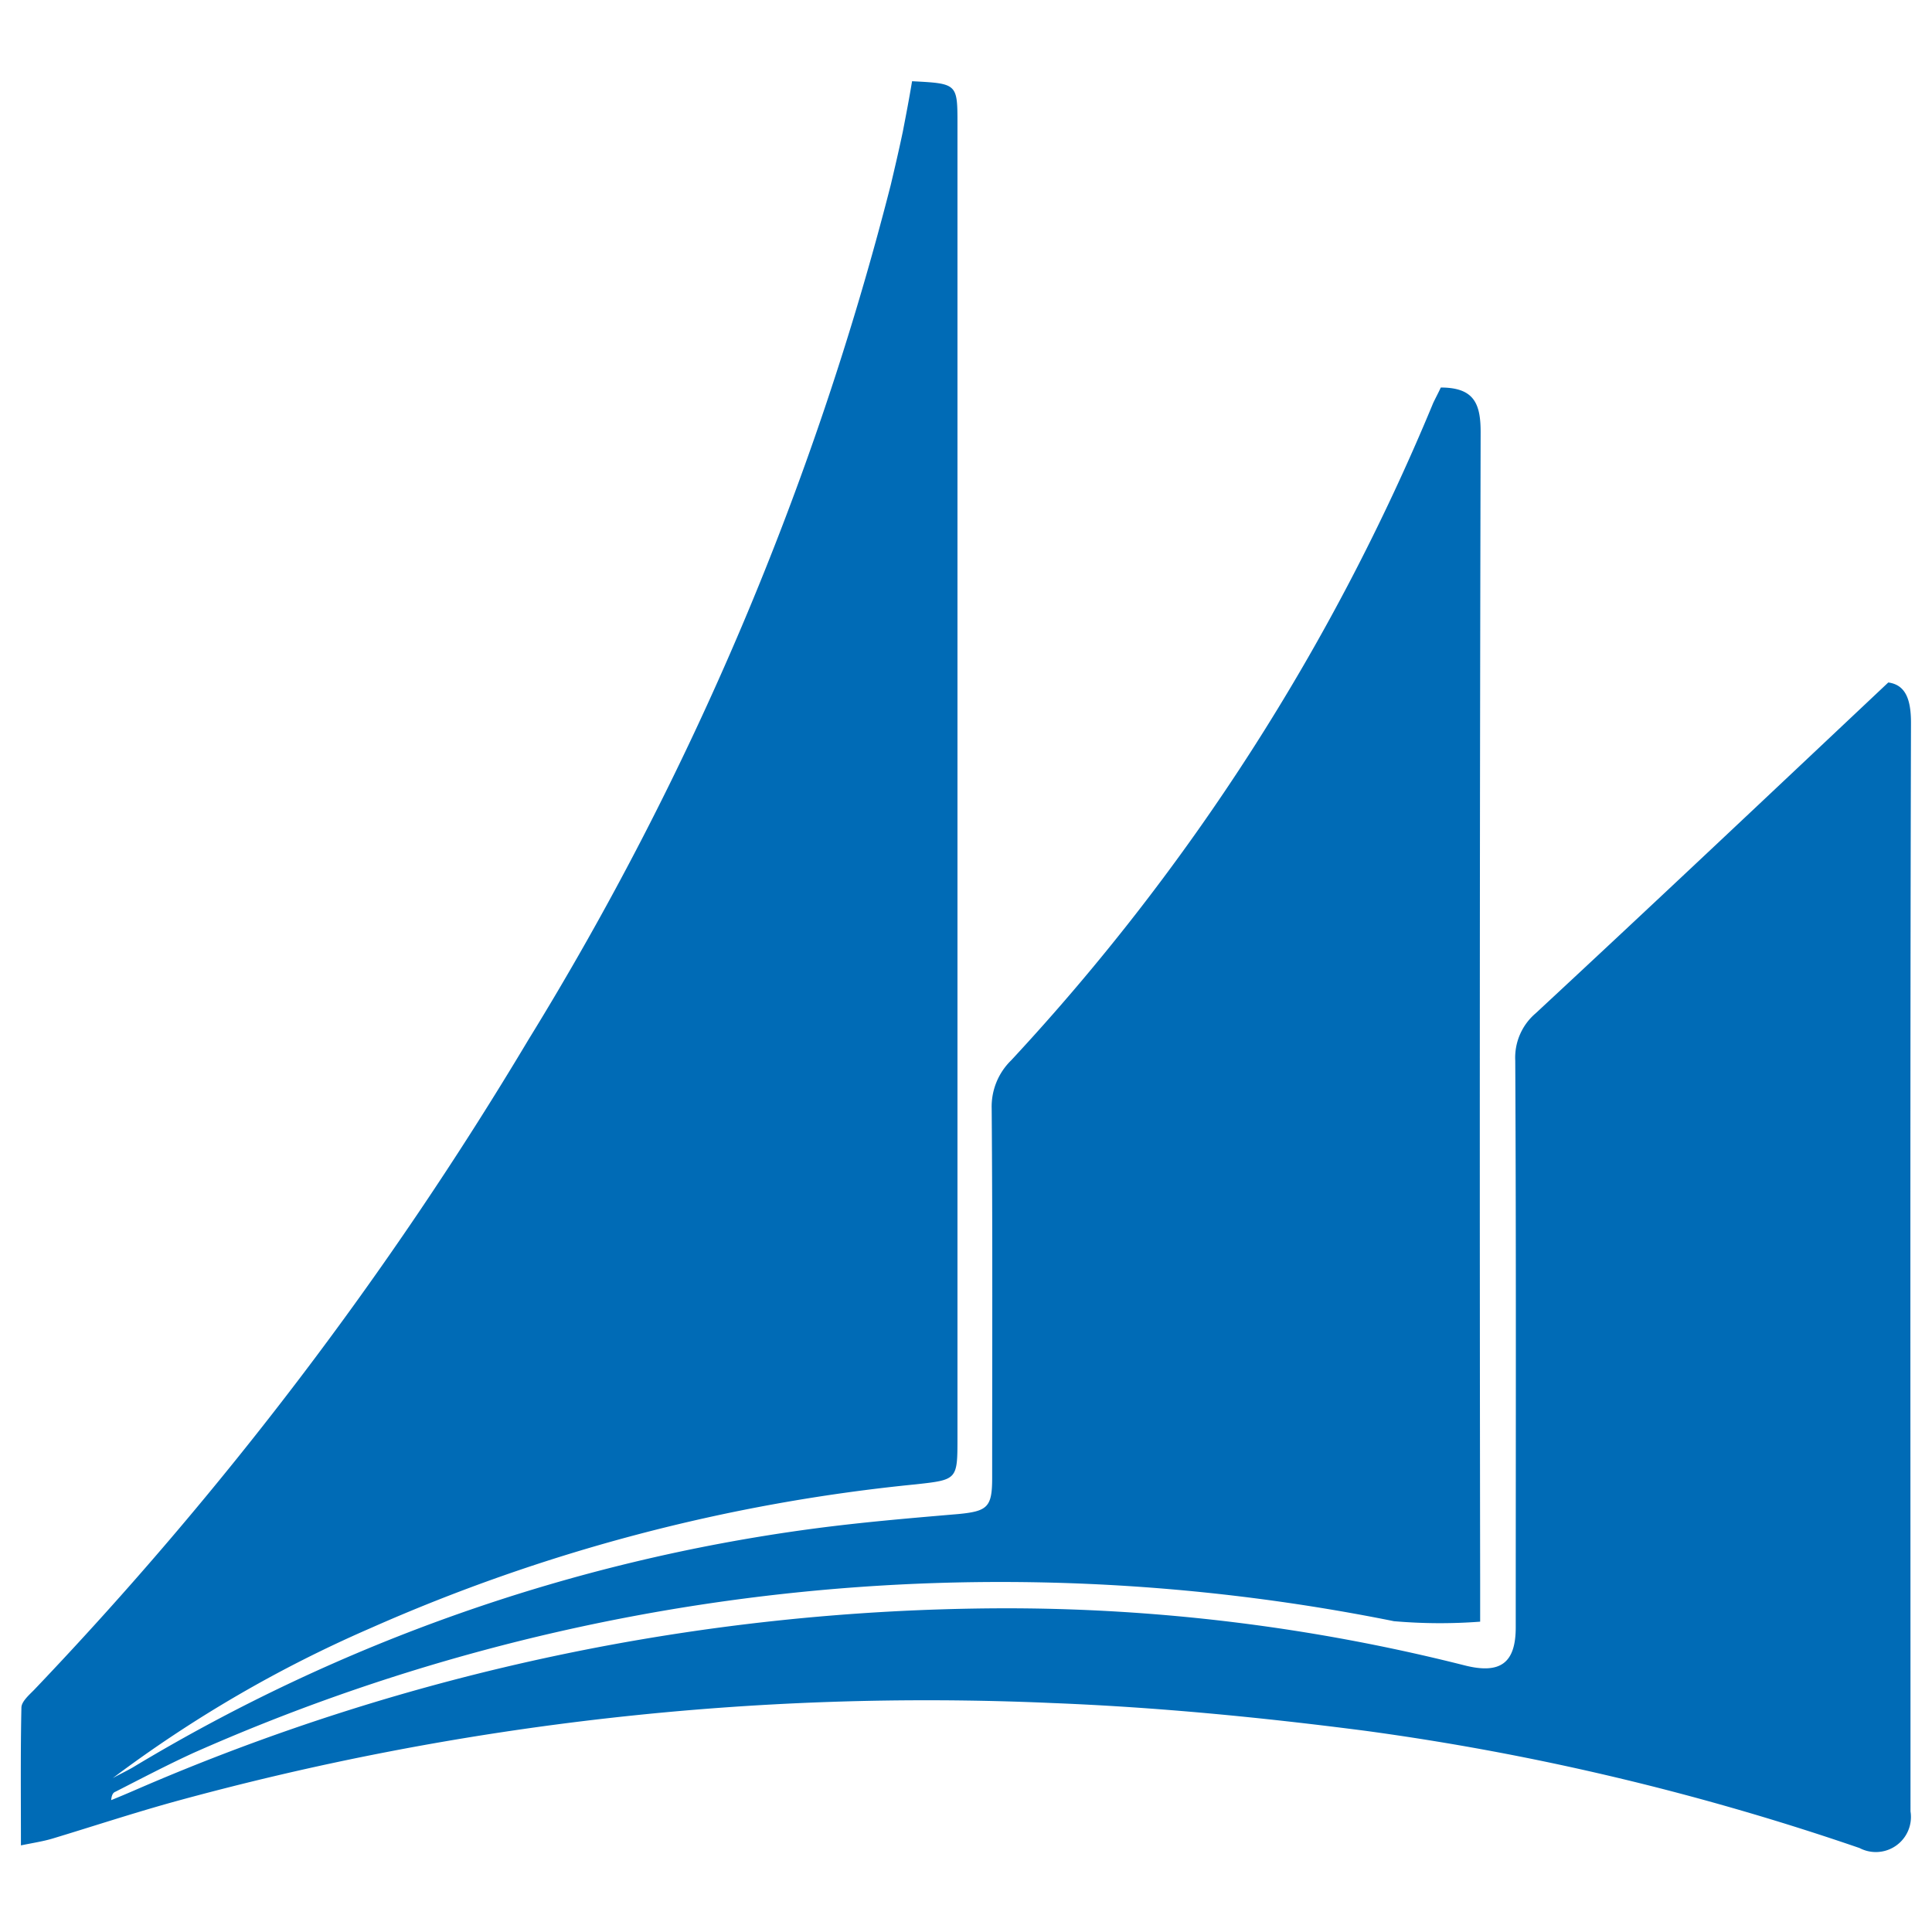 <svg xmlns="http://www.w3.org/2000/svg" width="24" height="24" viewBox="0 0 24 24"><path d="M17.898,4.814c.414,0,.495.201.495.553q-.017,7.15-.006,14.3v.478a6.62,6.62,0,0,1-1.071-.006,24.741,24.741,0,0,0-14.91,1.635c-.328.15-.645.317-.973.484-.029.011-.046.04-.052.104.098-.04.196-.081.288-.121a27.27,27.27,0,0,1,10.753-2.262,23.24,23.24,0,0,1,5.768.708c.449.115.639-.029.639-.472,0-2.349.006-4.692-.006-7.04a.723.723,0,0,1,.253-.587c1.451-1.347,2.896-2.711,4.381-4.11.213.029.282.207.282.501-.012,4.508-.006,9.015-.006,13.523a.436.436,0,0,1-.633.455,32.163,32.163,0,0,0-6.137-1.456c-1.289-.167-2.585-.294-3.886-.345A35.294,35.294,0,0,0,2.137,22.389c-.495.138-.984.299-1.48.449-.115.035-.23.052-.397.086,0-.599-.006-1.157.006-1.71,0-.075.092-.155.155-.219a45.519,45.519,0,0,0,6.142-8.077A38.348,38.348,0,0,0,11.065,2.298c.052-.219.104-.443.15-.662.04-.207.081-.42.115-.627.564.029.564.029.564.535V17.858c0,.524,0,.524-.518.581a22.092,22.092,0,0,0-6.77,1.785A15.805,15.805,0,0,0,1.4,22.089c.081-.046.167-.086.247-.132a21.999,21.999,0,0,1,8.439-2.965c.605-.081,1.209-.132,1.819-.184.363-.035.42-.086.42-.449,0-1.531.006-3.062-.006-4.588a.803.803,0,0,1,.242-.599,27.348,27.348,0,0,0,5.244-8.169C17.841,4.929,17.875,4.865,17.898,4.814Z" fill="#006bb6"/></svg>